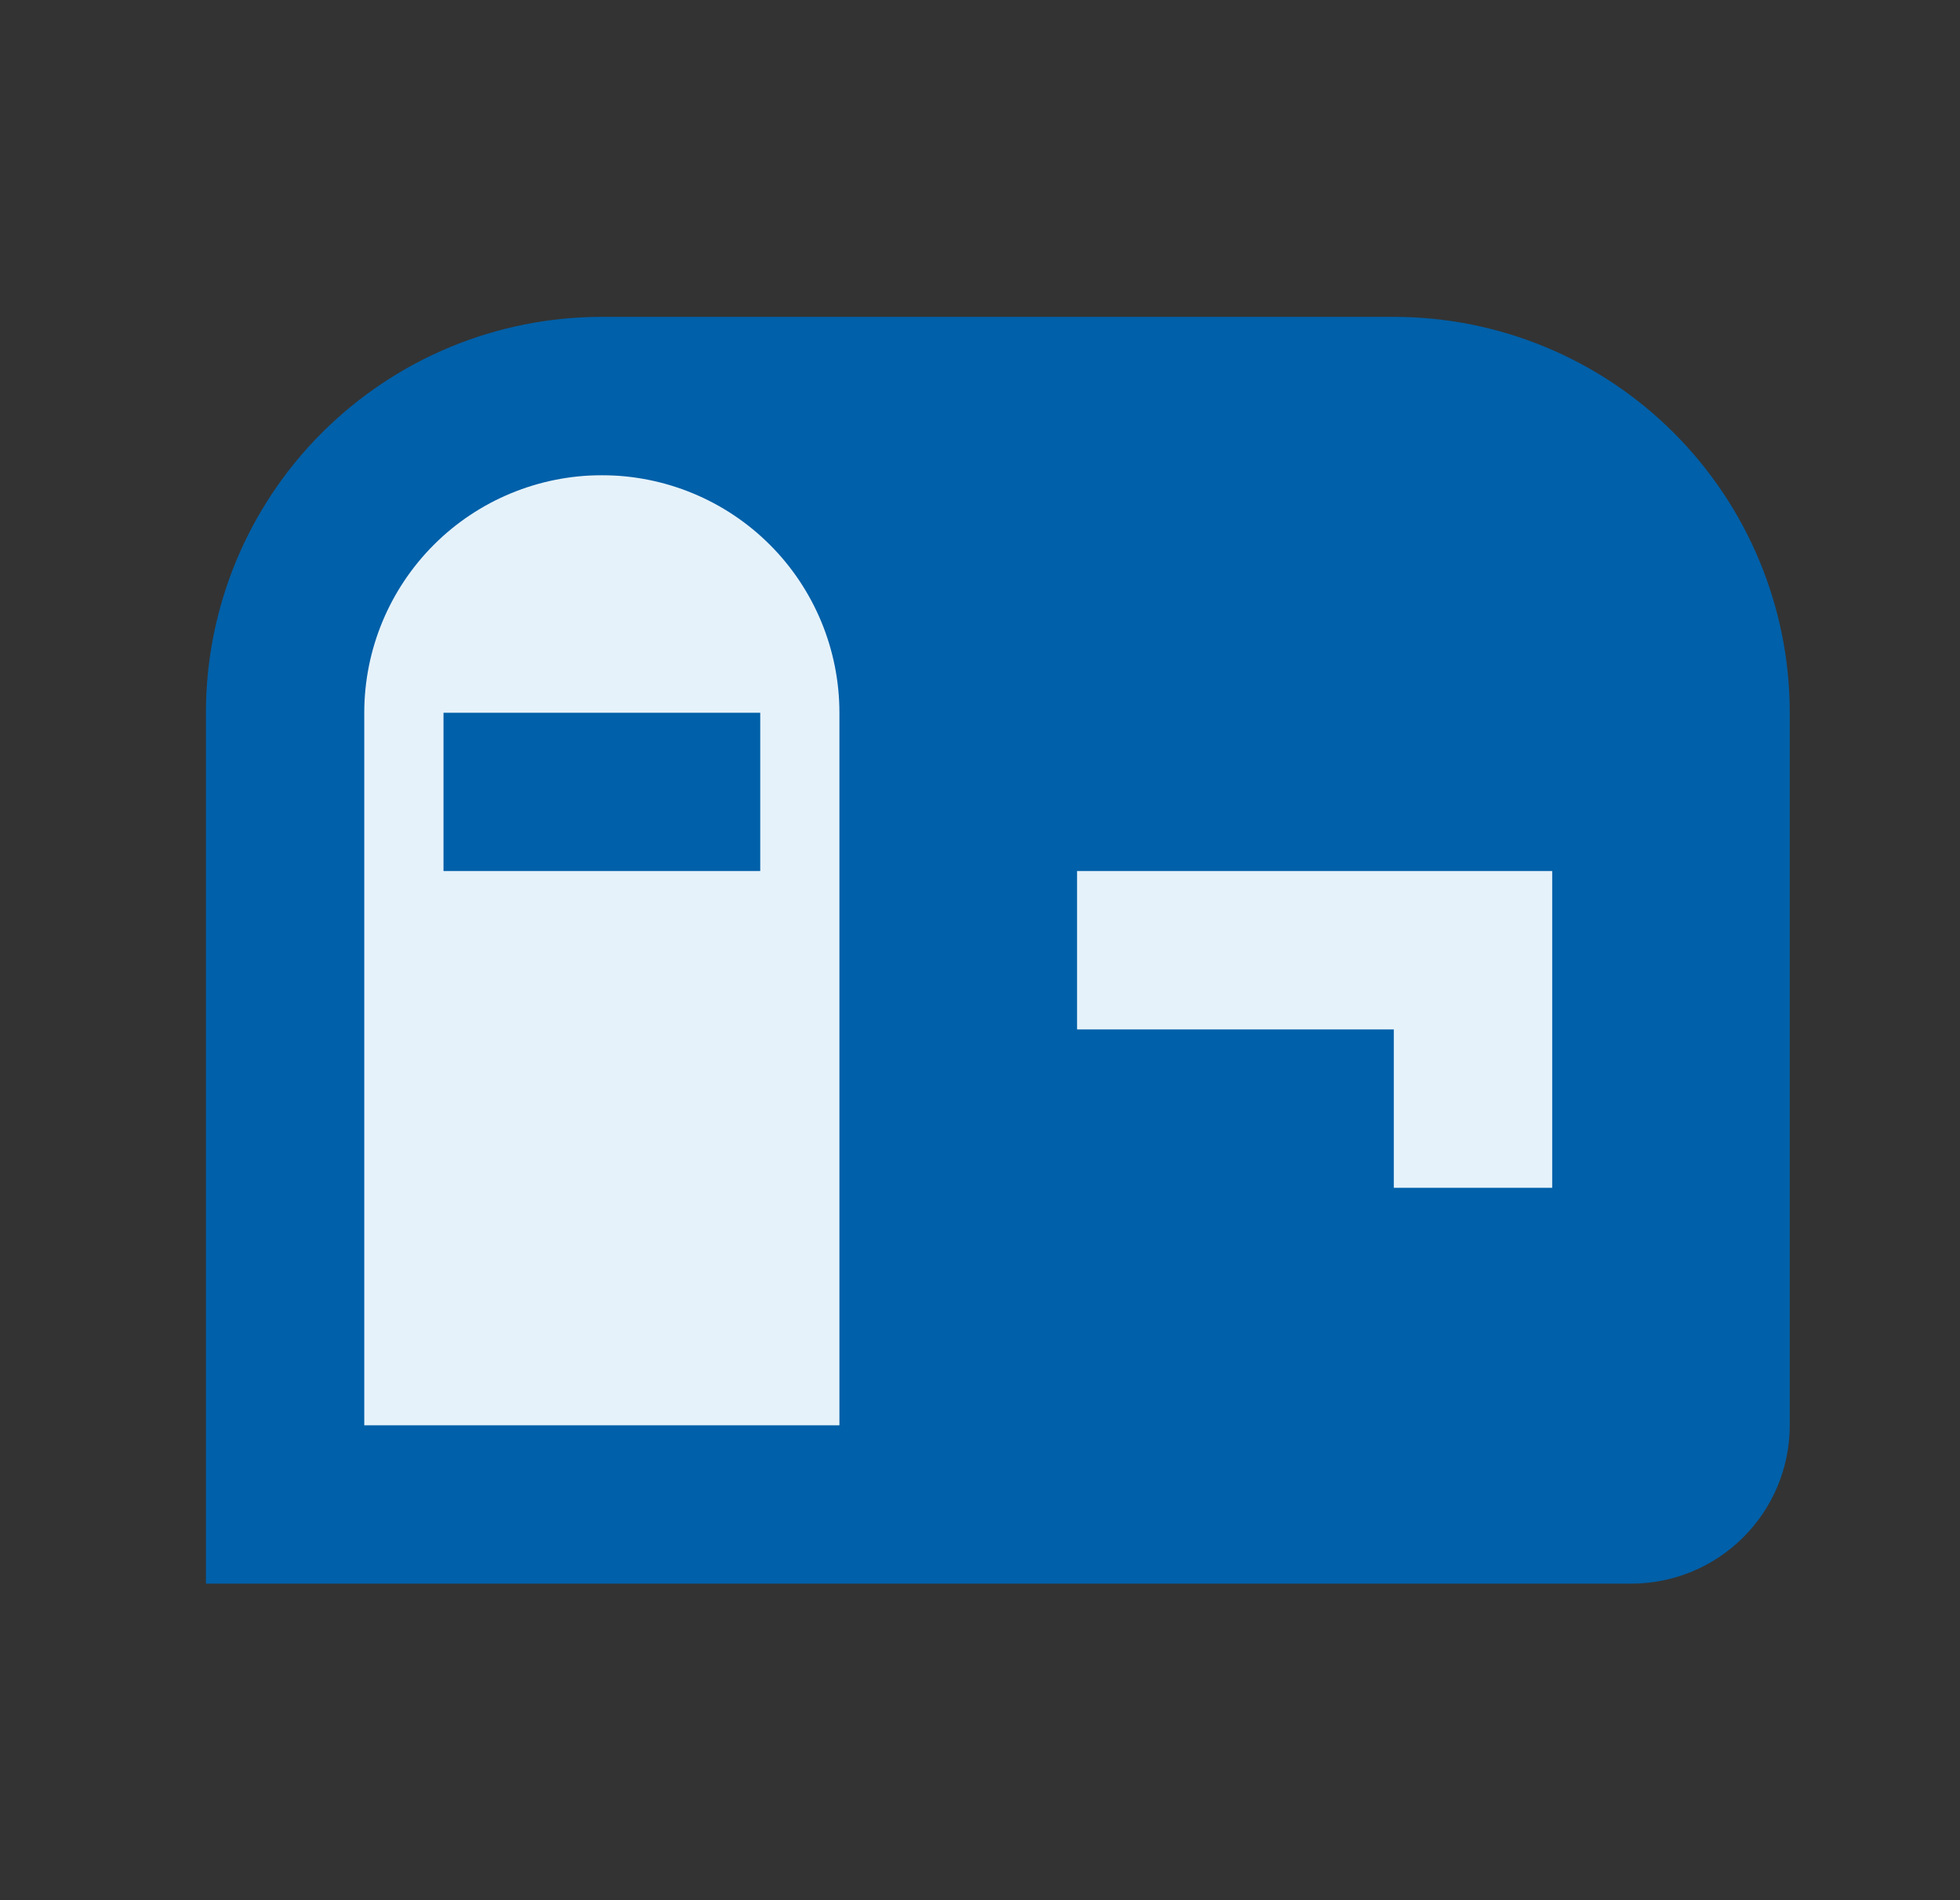 <svg width="33" height="32" viewBox="0 0 33 32" fill="none" xmlns="http://www.w3.org/2000/svg">
<rect x="0" y="0" width="33" height="32" fill="#333333" stroke="none"/>
<rect x="5.801" y="8" width="22" height="17" fill="#E6F2FA"/>
<path d="M23.467 5.336H10.133C8.365 5.336 6.67 6.038 5.419 7.289C4.169 8.539 3.467 10.235 3.467 12.003V26.669H27.467C28.174 26.669 28.852 26.388 29.352 25.888C29.852 25.388 30.134 24.71 30.134 24.003V12.003C30.134 10.235 29.431 8.539 28.181 7.289C26.931 6.038 25.235 5.336 23.467 5.336ZM14.133 24.003H6.133V12.003C6.133 10.942 6.555 9.924 7.305 9.174C8.055 8.424 9.073 8.003 10.133 8.003C11.194 8.003 12.212 8.424 12.962 9.174C13.712 9.924 14.133 10.942 14.133 12.003V24.003ZM26.134 20.003H23.467V17.336H18.134V14.669H26.134V20.003ZM12.8 14.669H7.467V12.003H12.8V14.669Z" fill="#0060A9"/>
</svg>
